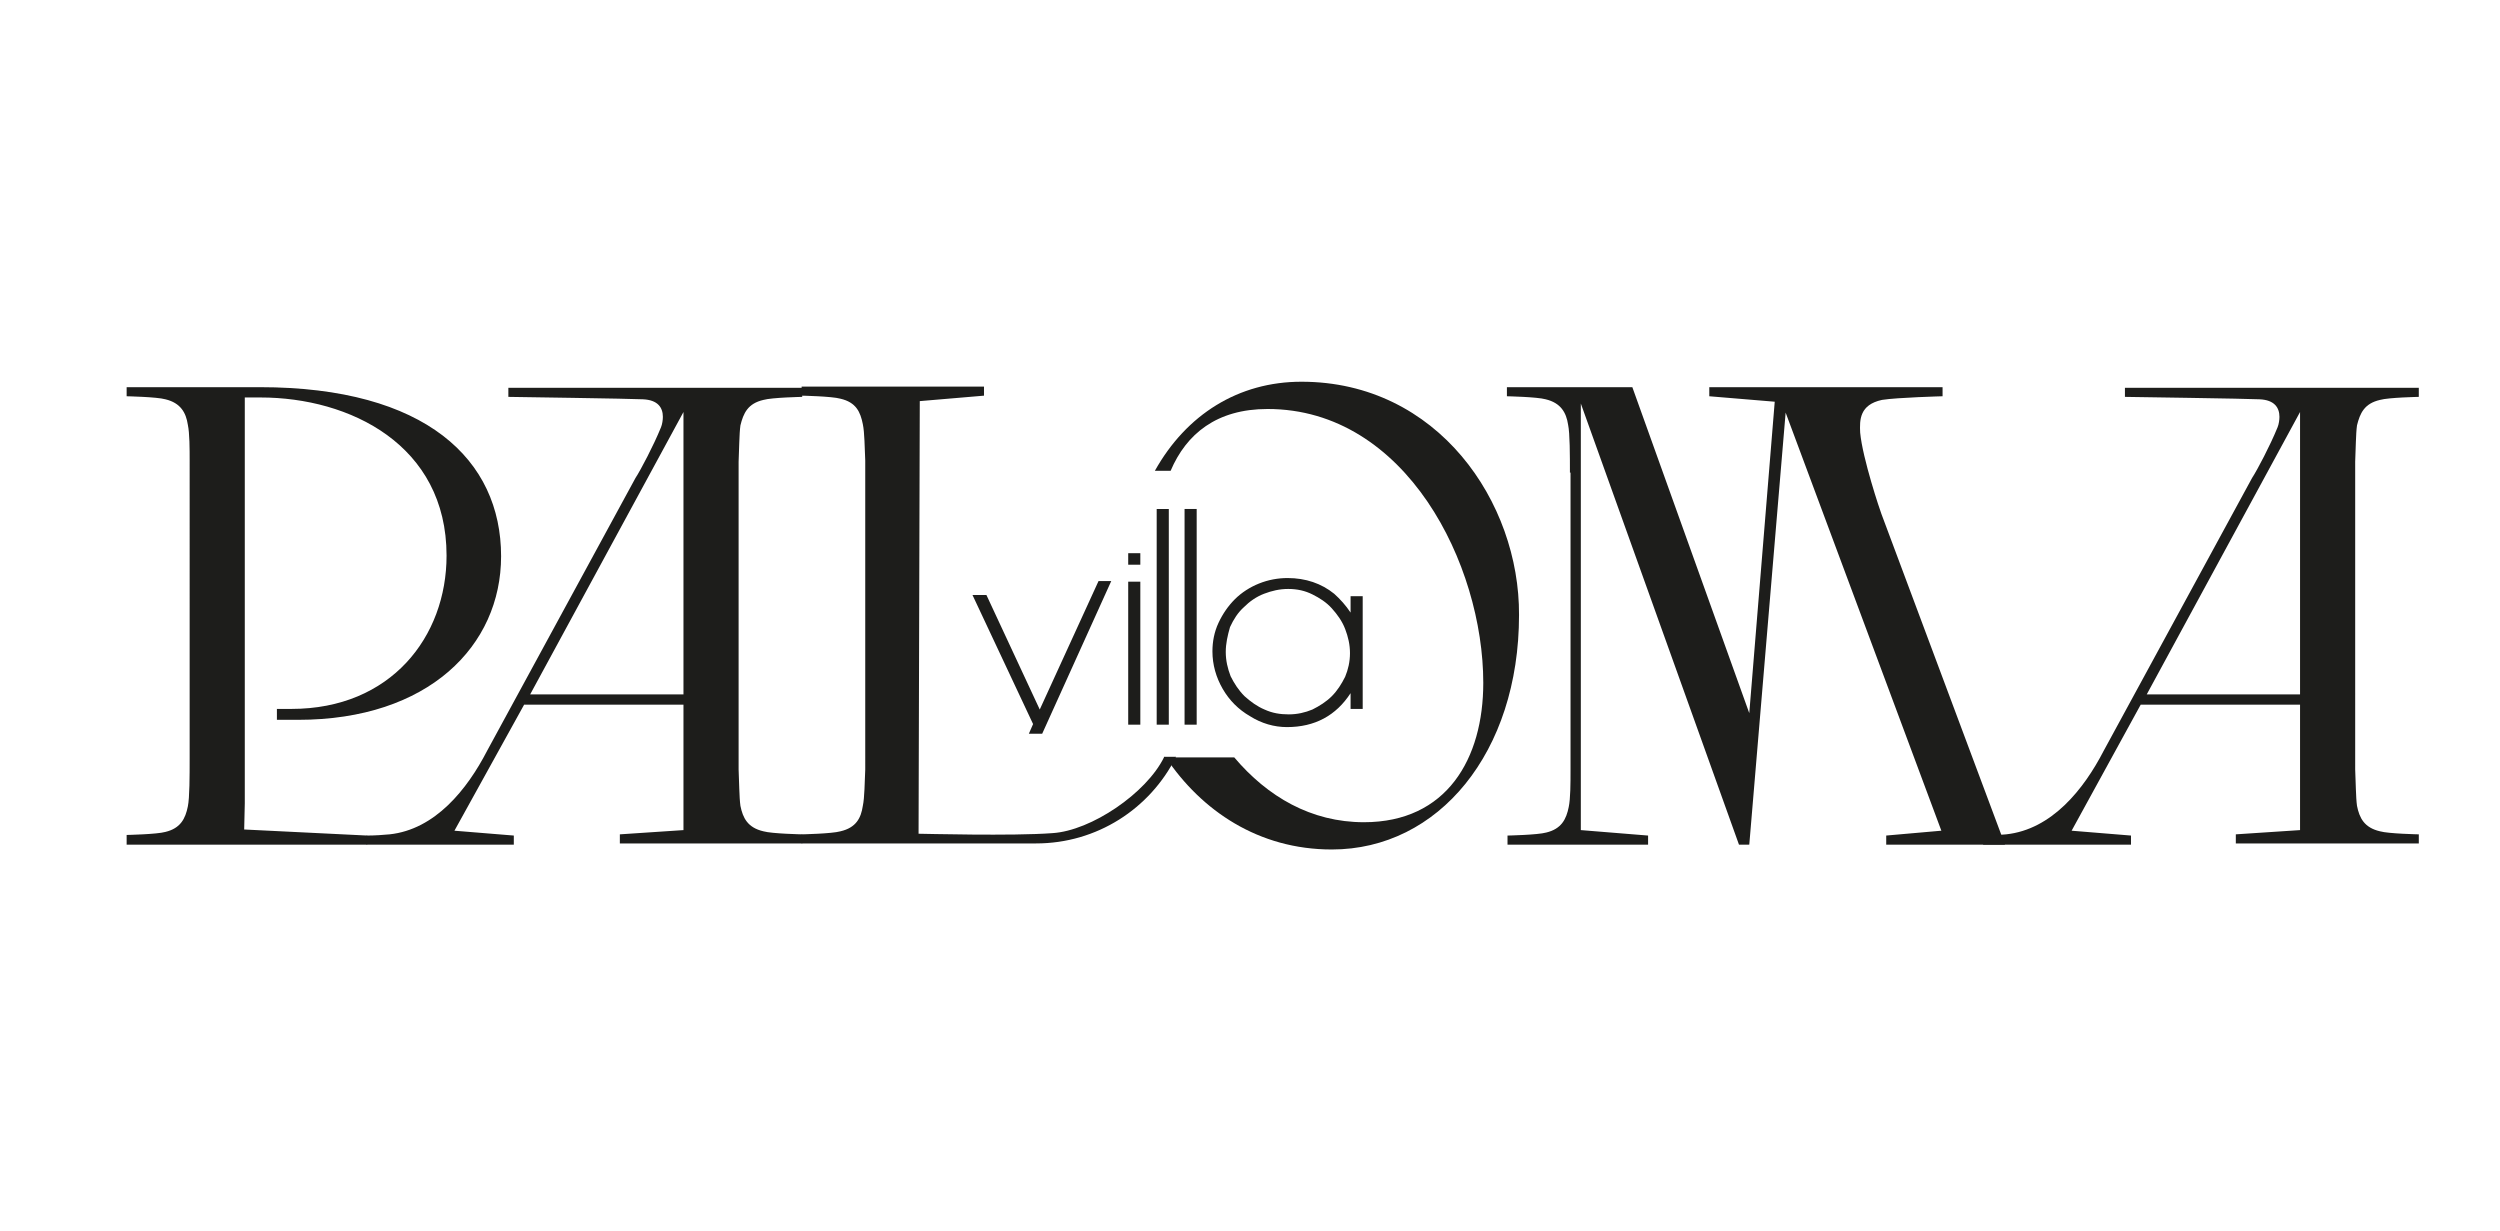 <?xml version="1.0" encoding="UTF-8"?> <!-- Generator: Adobe Illustrator 25.2.3, SVG Export Plug-In . SVG Version: 6.00 Build 0) --> <svg xmlns="http://www.w3.org/2000/svg" xmlns:xlink="http://www.w3.org/1999/xlink" id="Слой_1" x="0px" y="0px" viewBox="0 0 412.6 203.2" style="enable-background:new 0 0 412.6 203.2;" xml:space="preserve"> <style type="text/css"> .st0{fill:#101010;} .st1{fill:#88BFBF;} .st2{fill:#E8E27E;} .st3{fill:#A5C64B;} .st4{fill:#508971;} .st5{fill:#E7A531;} .st6{fill:#D04E1B;} .st7{fill:#FFFFFF;} .st8{fill:#F5F5F5;} .st9{fill:#1D1D1B;} </style> <path class="st9" d="M20.9,139.3v-1.5c0,0,5-0.1,6.4-0.5c2.5-0.6,3.3-2.2,3.7-4.2c0.3-1.4,0.3-5.1,0.3-7.9V76.1c0-2,0-4.6-0.3-6 c-0.3-2-1.2-3.6-3.7-4.2c-1.4-0.4-6.4-0.5-6.4-0.5v-1.5h22c27.4,0,39.8,12,39.8,27.9c0,14.8-12,27-33.5,27h-3.5V117h2.4 c16.4,0,25.6-11.9,25.6-25.3c0-18.3-16-26.1-30.7-26.1h-2.6v67l-0.1,4.3l20.3,1v1.5H20.9z"></path> <path class="st9" d="M112.8,137v-20.7H86.5L75,137.1l9.8,0.8v1.5H60.5v-1.5c1.4,0,2.7-0.1,3.8-0.2c7.5-0.8,12.8-7.4,16.1-13.8 l24.8-45.6l-0.3,0.6c0.9-1.5,2.9-5.2,4.2-8.4c0.2-0.5,0.3-1.2,0.3-1.7c0-1.5-0.8-2.8-3.3-2.9c-1.5-0.1-22.2-0.4-22.2-0.4v-1.5h48.5 v1.5c0,0-5,0.1-6.4,0.5c-2.6,0.6-3.3,2.2-3.8,4.2c-0.2,1.4-0.2,4-0.3,6V127c0.1,2,0.1,4.6,0.3,6c0.4,2,1.2,3.6,3.8,4.2 c1.4,0.4,6.4,0.5,6.4,0.5v1.5h-30.1v-1.5L112.8,137z M112.8,114.5V68l-25.3,46.6H112.8z"></path> <path class="st9" d="M259.1,78c0-2.8,0-6.5-0.3-7.9c-0.3-2-1.2-3.6-3.7-4.2c-1.4-0.4-6.4-0.5-6.4-0.5v-1.5h20.7l19.3,53.8l4.2-51.4 l-10.8-0.9v-1.5h38.5v1.5c0,0-7.5,0.2-10,0.6c-3.7,0.8-3.7,3.3-3.6,5.4c0.4,4.3,3.3,12.9,3.5,13.4l20.4,54.6h-19.6v-1.5l9.1-0.8 l-25.7-69l-6,71.3H287l-26.1-72.8V137l11.1,0.9v1.5h-23.2v-1.5c0,0,5-0.1,6.4-0.5c2.5-0.6,3.3-2.2,3.7-4.2c0.3-1.4,0.3-4,0.3-6V78z"></path> <path class="st9" d="M379.6,137v-20.7h-26.3l-11.4,20.8l9.8,0.8v1.5h-24.4v-1.5c1.4,0,2.7-0.1,3.8-0.2c7.5-0.8,12.8-7.4,16.1-13.8 l24.8-45.6l-0.3,0.6c0.9-1.5,2.9-5.2,4.2-8.4c0.2-0.5,0.3-1.2,0.3-1.7c0-1.5-0.8-2.8-3.3-2.9c-1.5-0.1-22.2-0.4-22.2-0.4v-1.5h48.5 v1.5c0,0-5,0.1-6.4,0.5c-2.6,0.6-3.3,2.2-3.8,4.2c-0.2,1.4-0.2,4-0.3,6V127c0.1,2,0.1,4.6,0.3,6c0.4,2,1.2,3.6,3.8,4.2 c1.4,0.4,6.4,0.5,6.4,0.5v1.5H369v-1.5L379.6,137z M379.6,114.5V68l-25.3,46.6H379.6z"></path> <path class="st9" d="M214.8,63c-10.4,0-19,5.4-24.2,14.7h2.6c2.6-6.1,7.6-10.2,16-10.2c22.9,0,35.6,25.7,35.6,45.2 c0,12.5-6,23-19.7,23c-8.7,0-15.9-4.2-21.4-10.7h-11.3c5.9,8.8,15.3,15.2,27.4,15.2c17.6,0,30.9-16,30.9-38.7 C250.8,82.9,237.3,63,214.8,63z"></path> <g> <path class="st9" d="M169.8,121.1l0.7-1.6l-10-21.3h2.3l8.8,18.9l9.7-21.2h2.1L172,121.1H169.8z"></path> <path class="st9" d="M188.2,93.2h-2v-1.9h2V93.2z M188.2,119.6h-2V96h2V119.6z"></path> <path class="st9" d="M192.9,119.6h-2V84h2V119.6z"></path> <path class="st9" d="M197.5,119.6h-2V84h2V119.6z"></path> <path class="st9" d="M222.9,101.1v-2.7h2V117h-2v-2.6c-2.4,3.7-5.9,5.6-10.5,5.6c-2.1,0-4.2-0.6-6.1-1.8c-1.9-1.1-3.4-2.6-4.5-4.5 c-1.1-1.9-1.7-4-1.7-6.2c0-1.6,0.3-3.2,1-4.7s1.6-2.8,2.7-3.9c1.1-1.1,2.5-2,4-2.6c1.5-0.6,3.1-0.9,4.7-0.9c3,0,5.6,0.9,7.7,2.6 C221.2,98.9,222.1,99.9,222.9,101.1z M202.3,107.6c0,1.4,0.3,2.7,0.8,4c0.6,1.2,1.3,2.3,2.3,3.3c1,0.9,2.1,1.7,3.3,2.2 c1.3,0.6,2.6,0.8,4,0.8c1.4,0,2.7-0.3,3.9-0.8c1.2-0.6,2.3-1.3,3.2-2.2c0.9-0.9,1.6-2,2.2-3.2c0.5-1.2,0.8-2.5,0.8-3.9 c0-1.4-0.3-2.7-0.8-4c-0.5-1.3-1.3-2.4-2.2-3.4c-0.9-1-2-1.7-3.2-2.3c-1.2-0.6-2.5-0.9-4-0.9c-1.4,0-2.7,0.3-4,0.8 c-1.3,0.5-2.4,1.3-3.3,2.2c-1,0.9-1.7,2-2.3,3.3C202.6,104.9,202.3,106.2,202.3,107.6z"></path> </g> <path class="st9" d="M192.1,125c-2.9,5.9-12,12.1-18.4,12.5c-6.6,0.5-21.4,0.1-22.1,0.1l0.2-71.4l10.6-0.9v-1.5h-30.1v1.5 c0,0,5,0.1,6.4,0.5c2.6,0.6,3.3,2.2,3.7,4.2c0.3,1.4,0.3,4,0.4,6V127c-0.1,2-0.1,4.6-0.4,6c-0.3,2-1.1,3.6-3.7,4.2 c-1.4,0.4-6.4,0.5-6.4,0.5v1.5H171c10,0,18.8-5.7,23.1-14.3H192.1z"></path> </svg> 